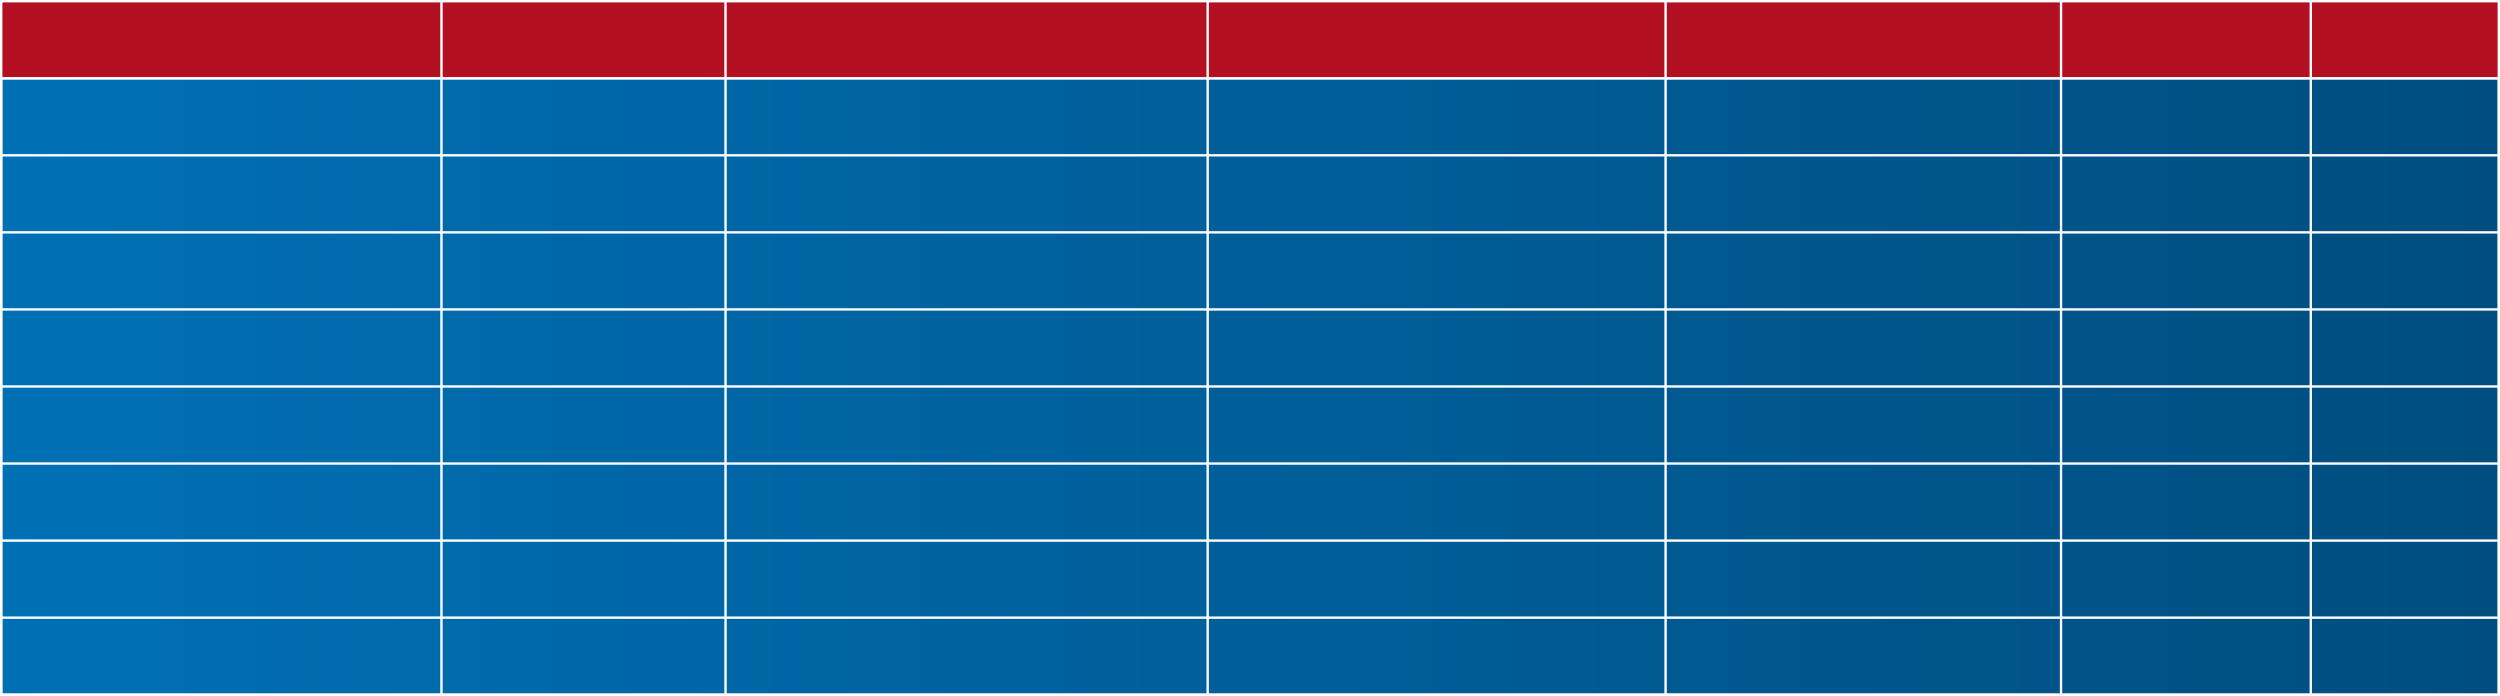 <svg id="Layer_1" data-name="Layer 1" xmlns="http://www.w3.org/2000/svg" xmlns:xlink="http://www.w3.org/1999/xlink" viewBox="0 0 1049 292">
  <rect x="0" y="0" width="1049" height="292" fill="#333333" stroke="none"/>
  <defs>
    <style>
      .cls-1, .cls-3 {
        stroke: #fff;
        stroke-miterlimit: 10;
      }

      .cls-1 {
        fill: url(#linear-gradient);
      }

      .cls-2 {
        fill: #b31121;
      }

      .cls-3 {
        fill: none;
      }
    </style>
    <linearGradient id="linear-gradient" x1="0.5" y1="162.167" x2="1048.5" y2="162.167" gradientUnits="userSpaceOnUse">
      <stop offset="0" stop-color="#0070b5"/>
      <stop offset="1" stop-color="#004e7f"/>
    </linearGradient>
  </defs>
  <title>52a5b908-9703-4d01-8f3d-19925ea79367</title>
  <g>
    <rect class="cls-1" x="0.5" y="32.833" width="1048" height="258.667"/>
    <rect class="cls-2" x="0.5" y="0.5" width="1048" height="32.333"/>
    <g>
      <rect class="cls-3" x="0.5" y="0.5" width="1048" height="291"/>
      <line class="cls-3" x1="0.5" y1="259.167" x2="1048.5" y2="259.167"/>
      <line class="cls-3" x1="0.5" y1="226.833" x2="1048.5" y2="226.833"/>
      <line class="cls-3" x1="0.5" y1="194.5" x2="1048.5" y2="194.5"/>
      <line class="cls-3" x1="0.5" y1="162.167" x2="1048.5" y2="162.167"/>
      <line class="cls-3" x1="0.5" y1="129.833" x2="1048.5" y2="129.833"/>
      <line class="cls-3" x1="0.5" y1="97.5" x2="1048.5" y2="97.5"/>
      <line class="cls-3" x1="0.5" y1="65.167" x2="1048.5" y2="65.167"/>
      <line class="cls-3" x1="0.5" y1="32.833" x2="1048.5" y2="32.833"/>
      <line class="cls-3" x1="969.609" y1="0.5" x2="969.609" y2="291.5"/>
      <line class="cls-3" x1="864.809" y1="0.5" x2="864.809" y2="291.5"/>
      <line class="cls-3" x1="698.876" y1="0.5" x2="698.876" y2="291.5"/>
      <line class="cls-3" x1="506.742" y1="0.5" x2="506.742" y2="291.5"/>
      <line class="cls-3" x1="304.431" y1="0.5" x2="304.431" y2="291.5"/>
      <line class="cls-3" x1="185.238" y1="0.5" x2="185.238" y2="291.5"/>
    </g>
  </g>
</svg>
